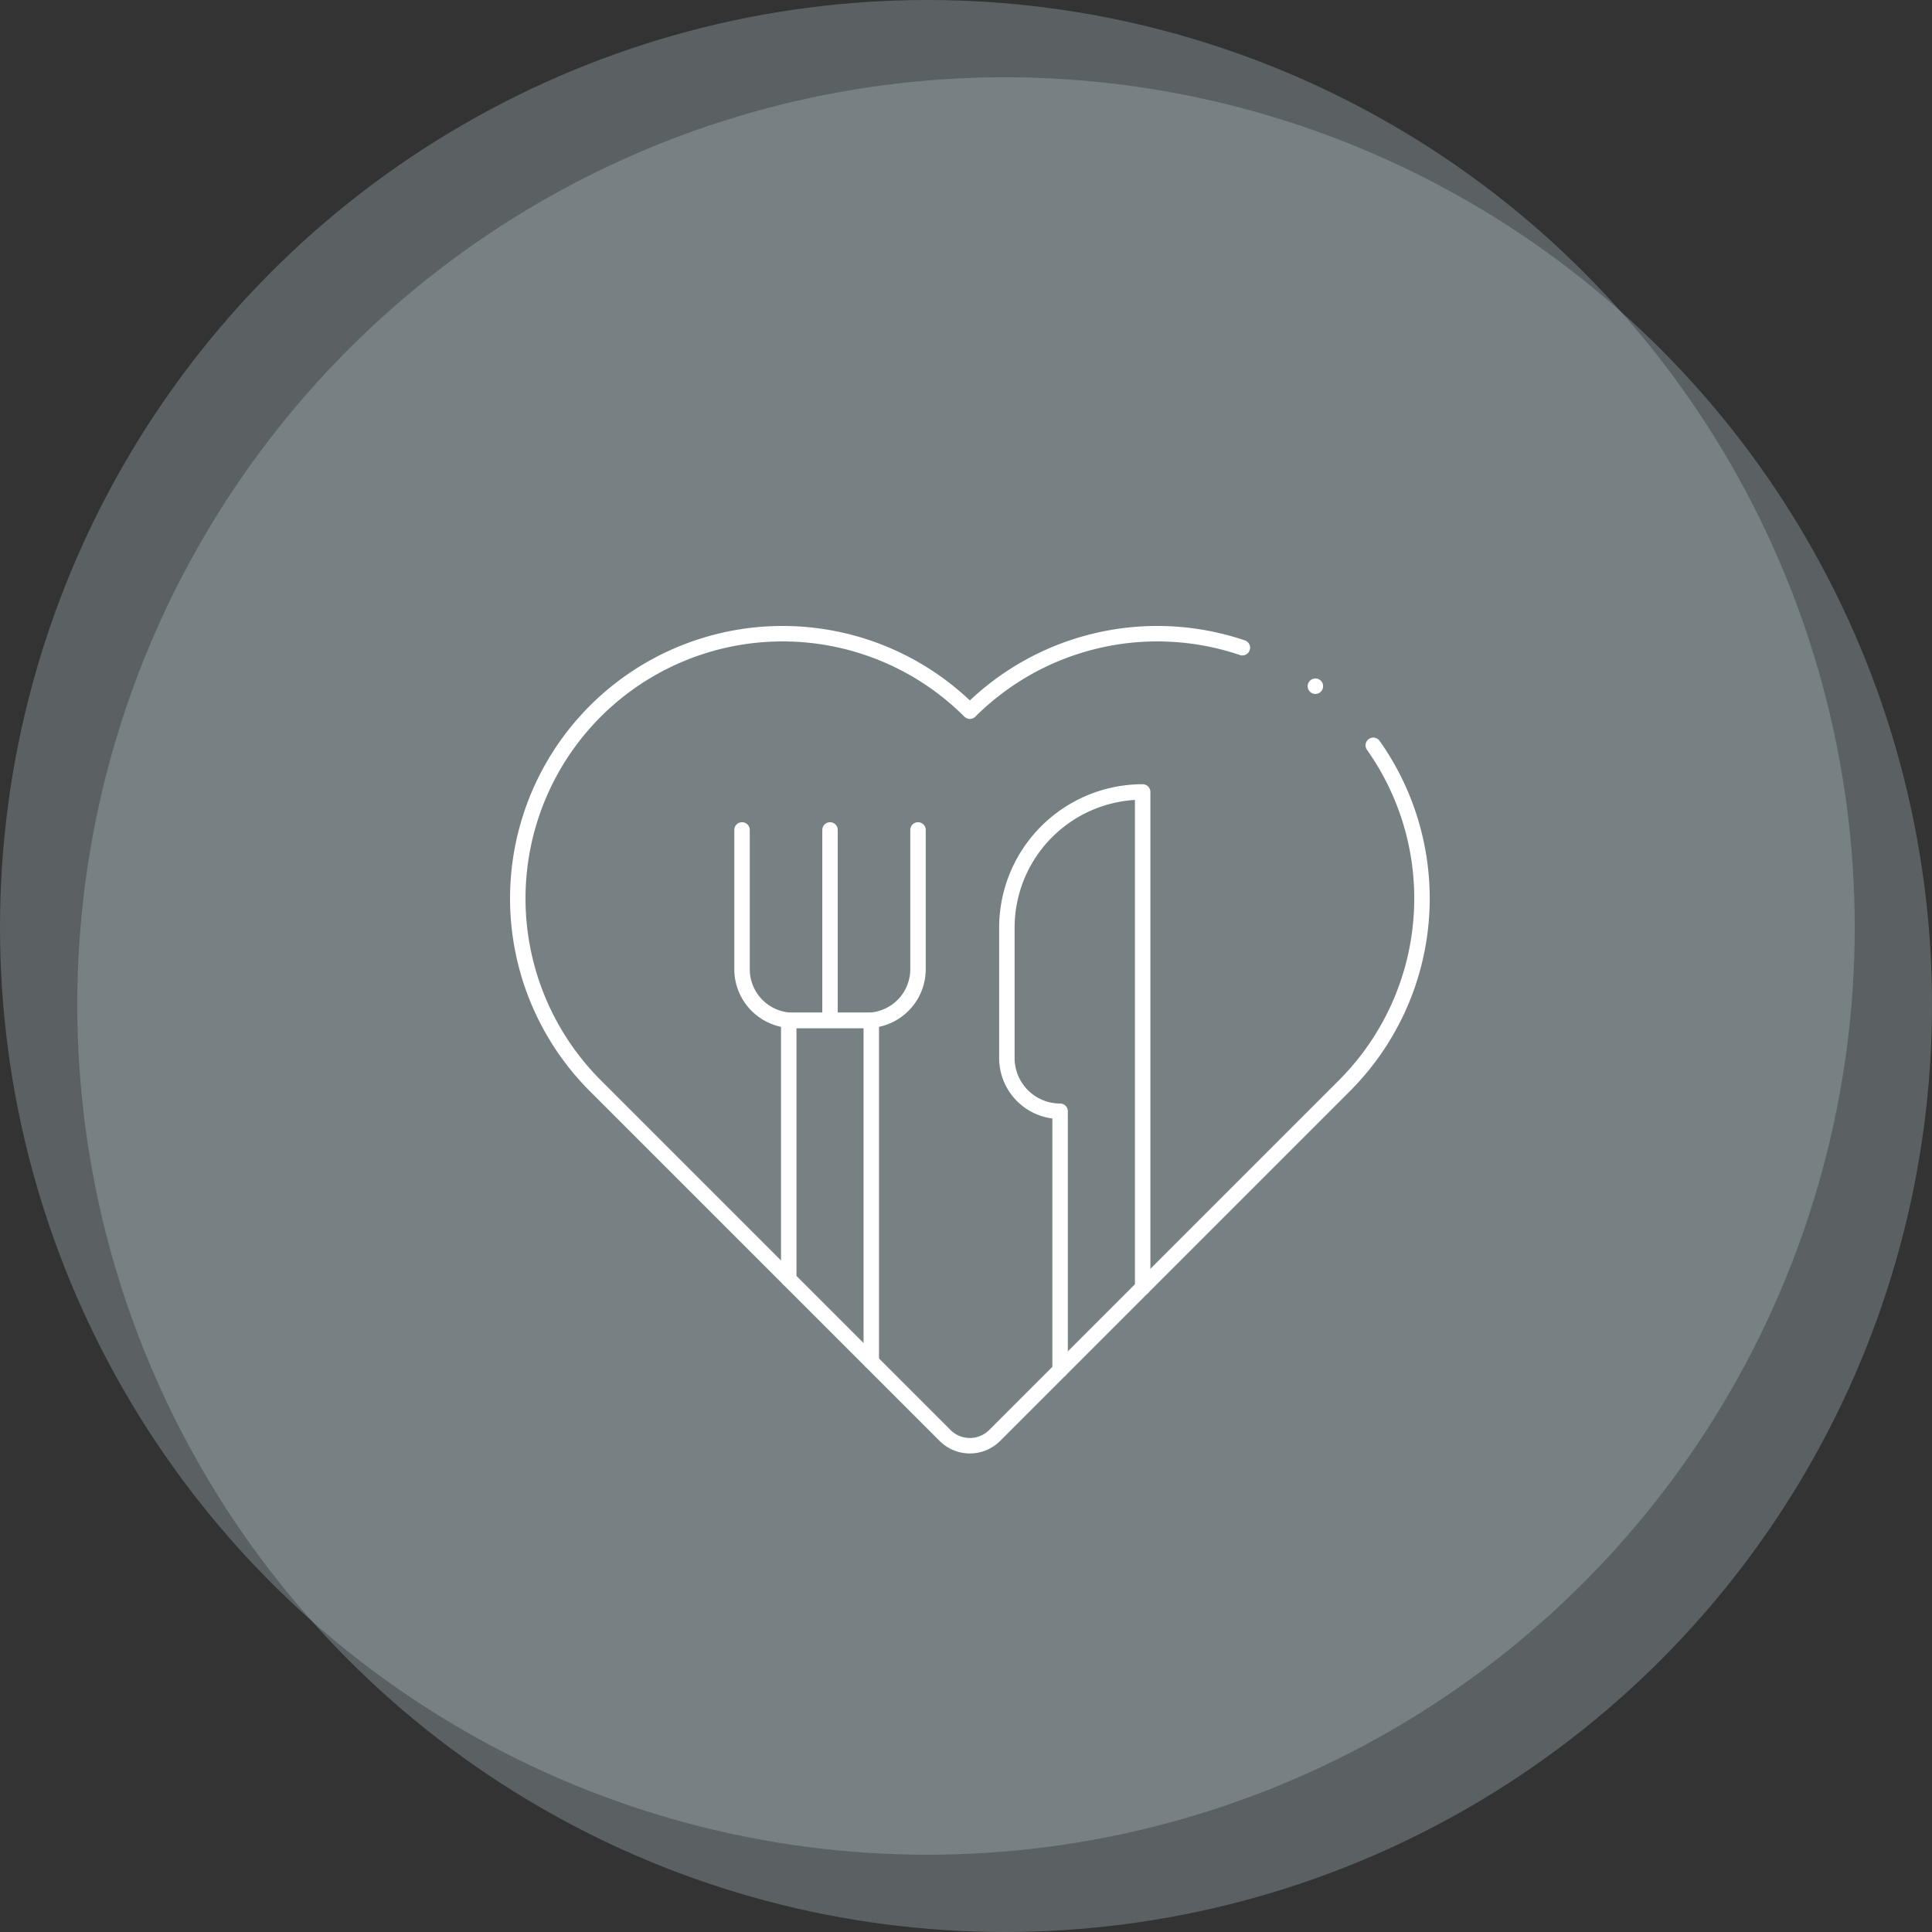 <svg xmlns="http://www.w3.org/2000/svg" width="250" height="250" viewBox="0 0 250 250"><rect x="0" y="0" width="250" height="250" fill="#333333" stroke="none"/><g transform="translate(-193 -3929)"><circle cx="120" cy="120" r="120" transform="translate(193 3929)" fill="#b7cdd2" opacity="0.3"/><circle cx="120" cy="120" r="120" transform="translate(203 3939)" fill="#b7cdd2" opacity="0.3"/><g transform="translate(250 3975.982)"><path d="M167.822,289.159V244.99H157.14v33.487" transform="translate(-112.078 -159.938)" fill="none" stroke="#fff" stroke-linecap="round" stroke-linejoin="round" stroke-miterlimit="10" stroke-width="2"/><path d="M154.541,141.585V159.6a6.63,6.63,0,0,1-6.63,6.63H138.4a6.63,6.63,0,0,1-6.63-6.63V141.585" transform="translate(-92.752 -81.173)" fill="none" stroke="#fff" stroke-linecap="round" stroke-linejoin="round" stroke-miterlimit="10" stroke-width="2"/><path d="M293.169,185.081V120.96A17.569,17.569,0,0,0,275.6,138.529V155.39a6.887,6.887,0,0,0,6.887,6.887v33.487" transform="translate(-202.31 -65.463)" fill="none" stroke="#fff" stroke-linecap="round" stroke-linejoin="round" stroke-miterlimit="10" stroke-width="2"/><line y1="23.903" transform="translate(50.403 60.412)" fill="none" stroke="#fff" stroke-linecap="round" stroke-linejoin="round" stroke-miterlimit="10" stroke-width="2"/><path d="M103.763,36.831A34.338,34.338,0,0,0,68.5,45.047a34.286,34.286,0,0,0-48.463,0h0q-.6.6-1.161,1.221a34.269,34.269,0,0,0,1.161,47.242l45.255,45.255a4.538,4.538,0,0,0,6.418,0l45.255-45.255A34.277,34.277,0,0,0,120.7,49.463" transform="translate(0)" fill="none" stroke="#fff" stroke-linecap="round" stroke-linejoin="round" stroke-miterlimit="10" stroke-width="2"/><line transform="translate(113.21 41.812)" fill="none" stroke="#fff" stroke-linecap="round" stroke-linejoin="round" stroke-miterlimit="10" stroke-width="2"/></g></g></svg>